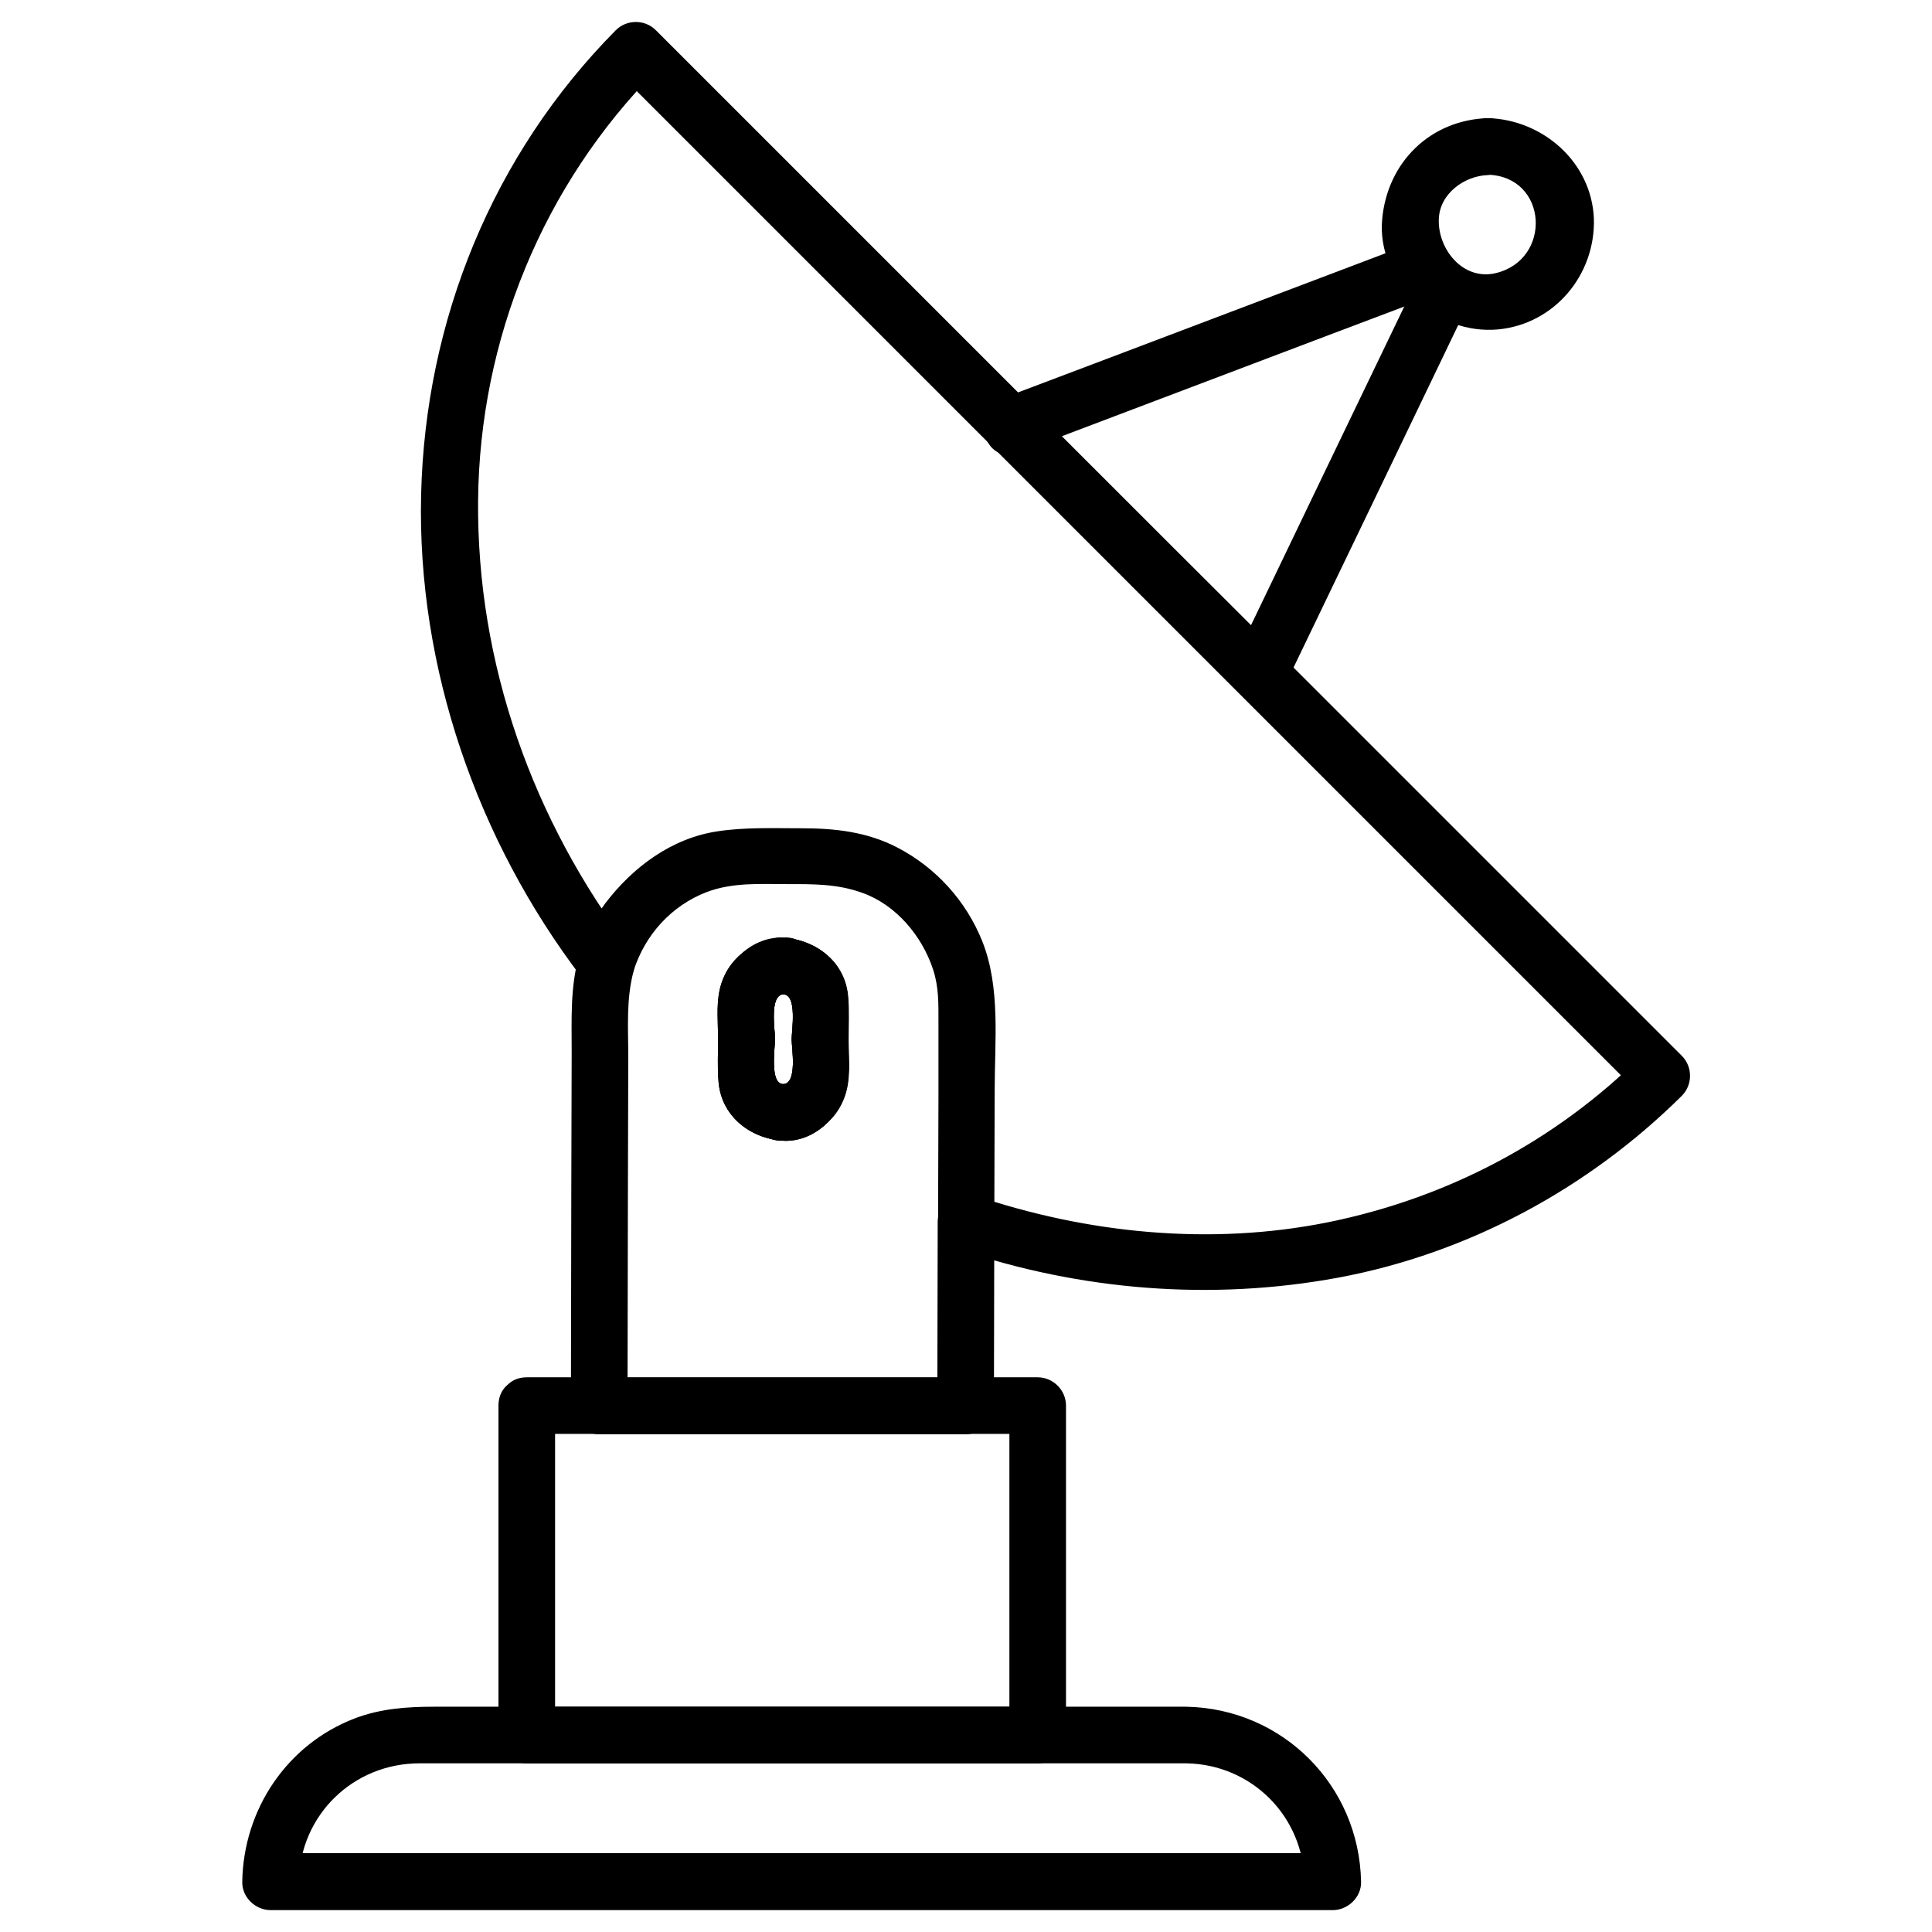 <svg version="1.0" viewBox="0 0 512 512" xmlns="http://www.w3.org/2000/svg"><path d="M375.4 64c-36.5 13.8-73 27.7-109.6 41.5-9 3.4-5.1 17.9 4 14.5 36.5-13.8 73-27.7 109.6-41.5 9-3.5 5.1-18-4-14.5z"/><path d="M376.3 72.6c-16.4 34-32.7 68-49.1 102.1-4.2 8.7 8.8 16.3 13 7.6 16.4-34 32.7-68 49.1-102.1 4.1-8.7-8.8-16.3-13-7.6zM139.6 380H275l-7.5-7.5v87.3l7.5-7.5H139.6l7.5 7.5v-87.3c0-9.7-15-9.7-15 0v87.3c0 4.1 3.4 7.5 7.5 7.5H275c4.1 0 7.5-3.4 7.5-7.5v-87.3c0-4.1-3.4-7.5-7.5-7.5H139.6c-9.6 0-9.6 15 0 15z"/><path d="M273.2 107.4L174.6 8.8l-.8-.8c-2.9-2.9-7.7-2.9-10.6 0-32.6 32.9-50.5 76.9-51.6 123.1-1.1 45.8 14.9 91.7 42.6 128 3.8 5.1 11.6 4.9 13.7-1.8 3-9.5 10-17.3 19.4-20.9 6.9-2.6 14.1-2.1 21.3-2.1 6.9 0 13.2-.1 19.9 2.3 9 3.2 15.9 11.5 18.8 20.4 1.5 4.6 1.4 9 1.4 13.7v20.1c0 11-.1 22-.1 33.1 0 3.5 2.3 6.2 5.5 7.2 32.3 10.9 66.9 13.7 100.5 7.5 34.4-6.4 66.3-23.6 91.1-48.2 2.9-2.9 2.9-7.7 0-10.6l-98.2-98.2c-24.8-24.7-49.6-49.5-74.3-74.2-6.8-6.8-17.5 3.8-10.6 10.6l98.2 98.2 74.2 74.2v-10.6c-22.9 22.7-51.5 37.7-83 44.1-31.2 6.3-64 3-94-7.2 1.8 2.4 3.7 4.8 5.5 7.2 0-11.7.1-23.4.1-35 0-13 1.6-27.2-3.3-39.5-4.3-10.7-12.3-19.5-22.5-24.8-8.1-4.2-16.6-5.1-25.5-5.1-7.4 0-14.8-.3-22.1.8-12.2 1.8-22.5 9.5-29.8 19.1-3.2 4.2-5.3 9.2-6.9 14.1 4.6-.6 9.1-1.2 13.7-1.8-26-34.2-40.9-75.9-40.5-119.1.4-42.6 17.2-83.6 47.2-113.9h-10.6l98.6 98.6.8.8c6.7 6.7 17.3-3.9 10.5-10.7z"/><path d="M207.6 248.5c-8.2.6-15.1 5.6-16.9 13.9-.9 4.2-.4 8.8-.4 13 0 3.7-.2 7.4.1 11 .6 9.3 8.3 15.3 17.1 15.9 8.1.5 15.3-6.4 16.9-13.9.9-4.2.4-8.8.4-13 0-3.7.2-7.4-.1-11-.6-9.3-8.3-15.3-17.1-15.9-9.7-.7-9.6 14.4 0 15 3.8.3 2.2 9.6 2.2 11.9s1.6 11.7-2.2 11.9c-3.7.3-2.2-10.1-2.2-11.9 0-2.3-1.6-11.7 2.2-11.9 9.6-.6 9.7-15.7 0-15zm106.8 203.8H115c-7.2 0-14.2.5-21 3.1-18 6.9-29.5 24.2-29.8 43.3-.1 4.1 3.5 7.5 7.5 7.5h281.5c4 0 7.6-3.4 7.5-7.5-.5-25.6-20.8-45.9-46.3-46.4-9.7-.2-9.7 14.8 0 15 17.3.3 31 14 31.3 31.3l7.5-7.5H71.7l7.5 7.5c.3-17.6 14.4-31.3 32-31.3h203.2c9.6 0 9.6-15 0-15z"/><path d="M207.6 302.3c8.2-.6 15.1-5.6 16.9-13.9.9-4.2.4-8.8.4-13 0-3.7.2-7.4-.1-11-.6-9.3-8.3-15.3-17.1-15.9-8.1-.5-15.3 6.4-16.9 13.9-.9 4.2-.4 8.8-.4 13 0 3.7-.2 7.4.1 11 .6 9.3 8.3 15.3 17.1 15.9 9.7.7 9.6-14.4 0-15-3.8-.3-2.2-9.6-2.2-11.9s-1.6-11.7 2.2-11.9c3.7-.3 2.2 10.1 2.2 11.9 0 2.3 1.6 11.7-2.2 11.9-9.6.7-9.7 15.7 0 15z"/><path d="M153.4 253.4c-2.3 8.4-1.9 16.7-1.9 25.3 0 12.3-.1 24.6-.1 37 0 19-.1 37.9-.1 56.9 0 4.1 3.4 7.5 7.5 7.5h97.1c4.1 0 7.5-3.4 7.5-7.5 0-16.2.1-32.4.1-48.6 0-9.7-15-9.7-15 0 0 16.2-.1 32.4-.1 48.6l7.5-7.5h-97.1l7.5 7.5c0-18.6.1-37.2.1-55.9 0-12.2.1-24.4.1-36.6 0-7.5-.6-15.3 1.4-22.7 2.5-9.4-11.9-13.3-14.5-4zM394.3 31.3c-15.3.5-26.6 11.7-28 26.7-1.6 16.9 14.6 30.8 30.7 29.3 14.9-1.4 25.8-14.4 25.4-29.3-.6-15.1-13.6-26.3-28.1-26.7-9.7-.3-9.6 14.7 0 15 16 .5 17.1 22.6 2 26.1-8.7 2-15.3-6.5-15-14.3.2-6.8 6.8-11.5 13-11.7 9.6-.5 9.6-15.5 0-15.1z"/><path d="M207.6 248.5c-8.2.6-15.1 5.6-16.9 13.9-.9 4.2-.4 8.8-.4 13 0 3.7-.2 7.4.1 11 .6 9.3 8.3 15.3 17.1 15.9 8.1.5 15.3-6.4 16.9-13.9.9-4.2.4-8.8.4-13 0-3.7.2-7.4-.1-11-.6-9.3-8.3-15.3-17.1-15.9-9.7-.7-9.6 14.4 0 15 3.8.3 2.2 9.6 2.2 11.9s1.6 11.7-2.2 11.9c-3.7.3-2.2-10.1-2.2-11.9 0-2.3-1.6-11.7 2.2-11.9 9.6-.6 9.7-15.7 0-15z"/></svg>
